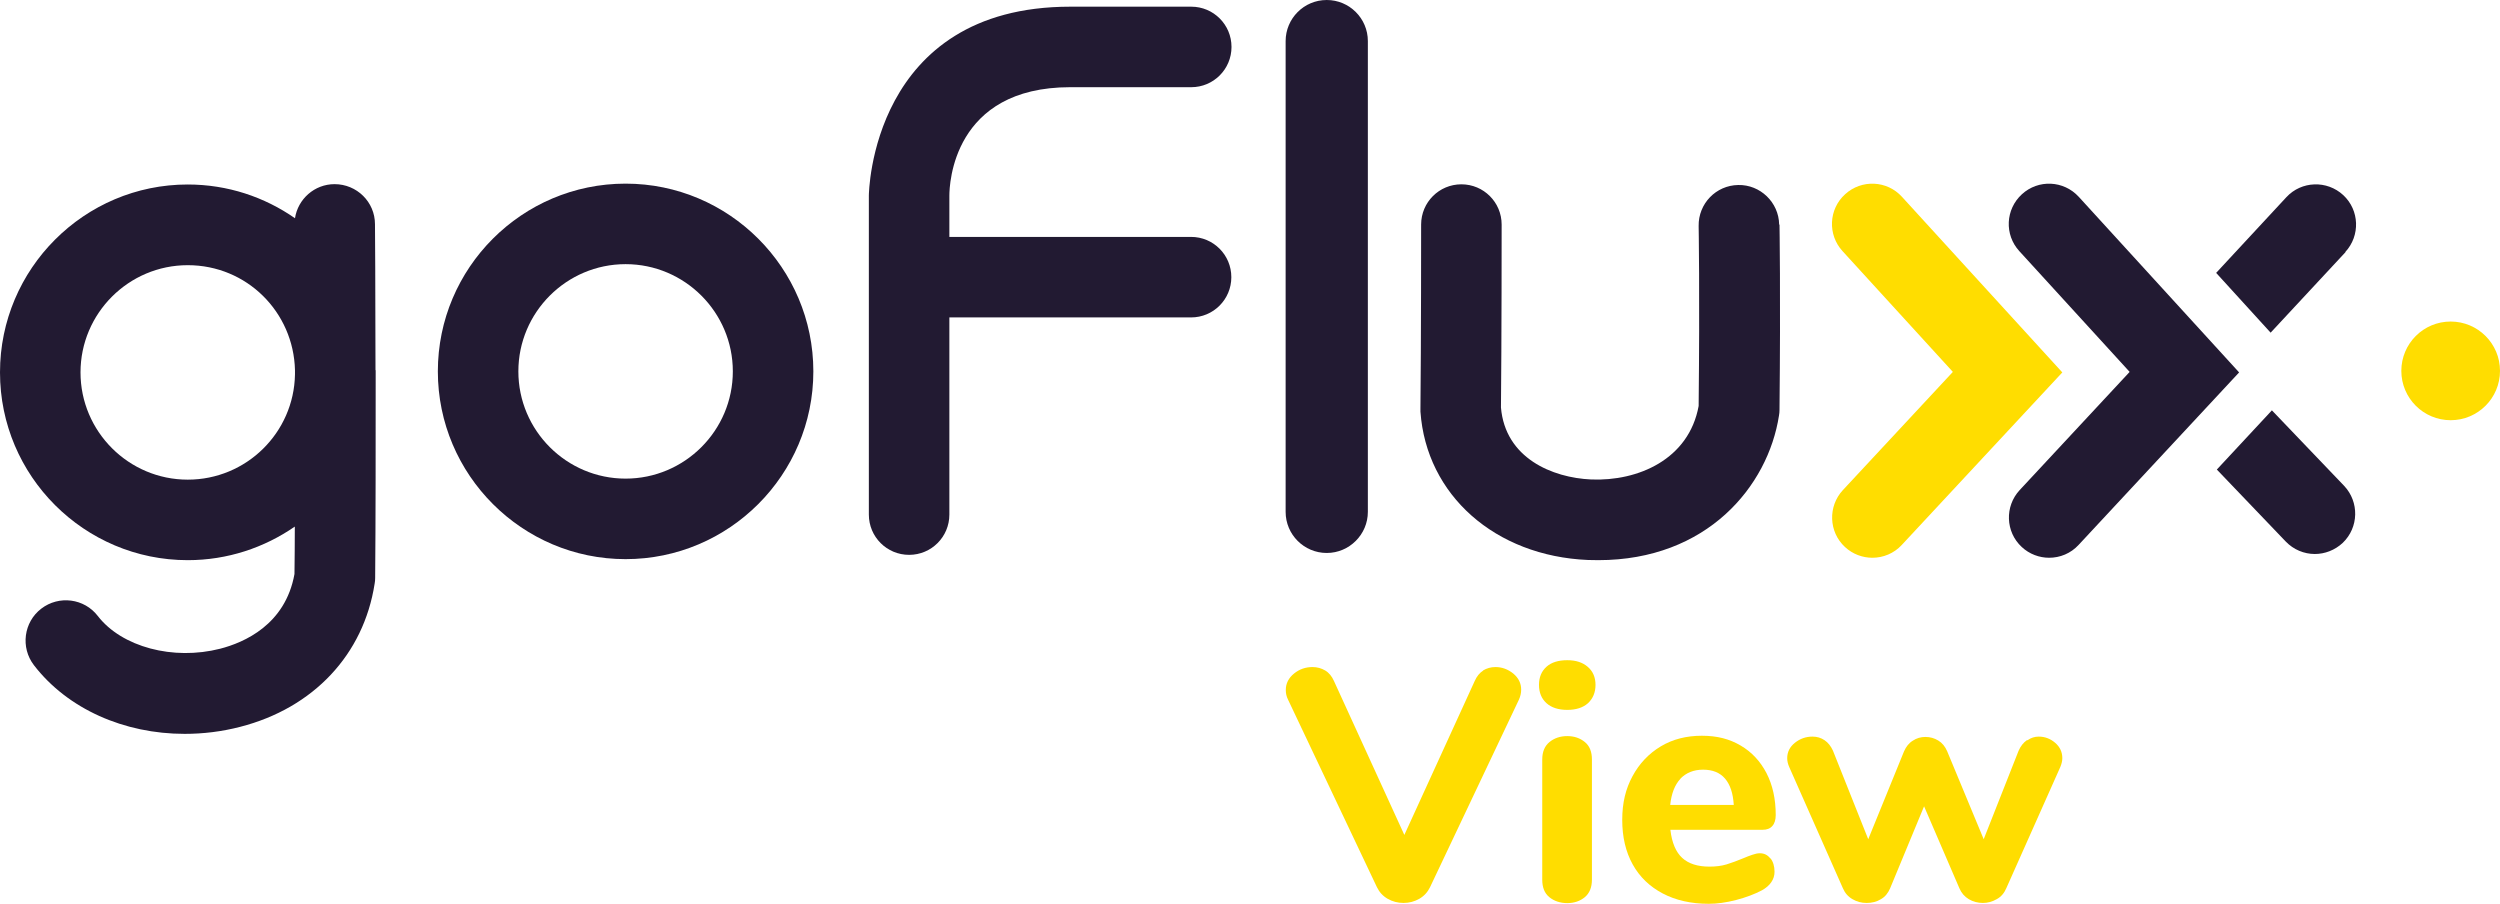 <svg xmlns="http://www.w3.org/2000/svg" id="Camada_1" data-name="Camada 1" viewBox="0 0 145.94 52.75"><defs><style>      .cls-1 {        fill: #221a32;      }      .cls-2 {        fill: #fd0;      }    </style></defs><path class="cls-2" d="m145.94,21.65c0,1.59-1.29,2.88-2.88,2.88s-2.88-1.29-2.88-2.88,1.29-2.88,2.88-2.88,2.88,1.29,2.88,2.88Z"></path><g><path class="cls-1" d="m21.92,21.61c0-4.63-.03-8.45-.03-8.52,0-1.3-1.06-2.34-2.36-2.34h0c-1.17,0-2.14.87-2.31,1.99-1.78-1.24-3.93-1.97-6.26-1.97C4.92,10.77,0,15.69,0,21.74s4.92,10.96,10.96,10.96c2.32,0,4.47-.73,6.25-1.96,0,.99-.01,1.92-.02,2.77-.53,2.96-2.94,4-4.34,4.36-2.74.7-5.74-.1-7.14-1.91-.79-1.03-2.27-1.22-3.3-.43-1.03.79-1.22,2.27-.43,3.3,1.97,2.56,5.27,4.01,8.8,4.01,1.07,0,2.16-.13,3.24-.41,4.28-1.1,7.21-4.22,7.85-8.36.02-.11.03-.22.03-.33.03-3.29.03-7.87.03-11.89,0-.04,0-.08,0-.11,0-.04,0-.09,0-.13Zm-10.96,6.39c-3.45,0-6.26-2.81-6.26-6.26s2.81-6.26,6.26-6.26,6.18,2.74,6.26,6.13c0,.08,0,.17,0,.25-.06,3.4-2.84,6.14-6.26,6.14Z"></path><path class="cls-1" d="m36.52,10.72c-6.05,0-10.96,4.92-10.96,10.96s4.92,10.96,10.96,10.96,10.96-4.92,10.96-10.96-4.92-10.96-10.96-10.96Zm0,17.22c-3.45,0-6.26-2.81-6.26-6.26s2.81-6.26,6.26-6.26,6.26,2.81,6.26,6.26-2.81,6.26-6.26,6.26Z"></path><path class="cls-1" d="m77.45,0c-1.33,0-2.4,1.08-2.4,2.4v27.48c0,1.33,1.08,2.4,2.4,2.4s2.4-1.08,2.4-2.4V2.4c0-1.33-1.08-2.4-2.4-2.4Z"></path><path class="cls-1" d="m103.86,13.11c-.02-1.3-1.11-2.34-2.39-2.31-1.3.02-2.33,1.09-2.31,2.39,0,.04.07,3.85,0,10.51-.57,3.12-3.54,4.4-6.27,4.29-2.28-.1-5.02-1.25-5.27-4.2.04-3.77.04-10.61.04-10.68,0-1.3-1.05-2.35-2.35-2.35h0c-1.3,0-2.35,1.05-2.35,2.35,0,.07,0,7.01-.04,10.73,0,.06,0,.13,0,.19.34,4.87,4.36,8.43,9.78,8.66.2,0,.4.01.6.01,6.35,0,9.91-4.31,10.55-8.44.02-.11.03-.22.03-.33.07-6.84,0-10.78,0-10.82Z"></path><path class="cls-1" d="m62.48,5.09h7.06c1.3,0,2.35-1.05,2.35-2.35s-1.05-2.35-2.35-2.35h-7.06c-11.63,0-11.76,10.92-11.76,11.03v18.62c0,1.3,1.05,2.35,2.35,2.35s2.35-1.05,2.35-2.35v-11.51h14.11c1.3,0,2.35-1.05,2.35-2.35s-1.05-2.35-2.35-2.35h-14.11v-2.41c0-.65.2-6.33,7.06-6.33Z"></path></g><path class="cls-2" d="m109.3,32.56c-.57,0-1.15-.21-1.6-.63-.95-.88-1-2.37-.12-3.32l6.42-6.9-6.44-7.05c-.88-.96-.81-2.45.15-3.32.96-.88,2.45-.81,3.32.15l9.36,10.25-9.37,10.07c-.46.5-1.09.75-1.72.75Z"></path><g><path class="cls-1" d="m136.91,14.71c.88-.95.83-2.44-.12-3.32-.95-.88-2.44-.83-3.32.12l-4.1,4.42,3.18,3.49,4.37-4.7Z"></path><path class="cls-1" d="m121.35,11.49c-.88-.96-2.36-1.03-3.32-.15-.96.88-1.03,2.36-.15,3.32l6.44,7.05-6.42,6.9c-.88.95-.83,2.44.12,3.32.45.42,1.03.63,1.6.63.63,0,1.26-.25,1.72-.75l9.37-10.07-9.36-10.25Z"></path><path class="cls-1" d="m132.62,23.95s0,.01-.01.02l-3.2,3.44,4.02,4.2c.46.48,1.08.73,1.7.73.58,0,1.17-.22,1.63-.65.94-.9.97-2.39.08-3.33l-4.21-4.4Z"></path></g><g><path class="cls-2" d="m86.57,39.14c.22-.13.46-.2.73-.2.38,0,.73.13,1.04.38.31.26.46.57.46.94,0,.19-.04.38-.13.58l-5.19,10.95c-.14.29-.35.52-.63.68-.28.16-.59.24-.92.24s-.64-.08-.92-.24c-.28-.16-.49-.39-.63-.68l-5.19-10.95c-.09-.18-.13-.36-.13-.56,0-.38.16-.7.48-.96.32-.26.68-.38,1.08-.38.27,0,.52.07.74.2.22.13.39.34.51.61l4.11,8.99,4.11-8.99c.12-.27.28-.47.5-.61Z"></path><path class="cls-2" d="m90.28,41.05c-.29-.26-.44-.62-.44-1.07s.15-.8.44-1.06c.29-.26.7-.38,1.21-.38s.9.13,1.2.39c.3.26.45.61.45,1.05s-.15.8-.44,1.07c-.29.26-.7.39-1.21.39s-.92-.13-1.21-.39Zm.16,11.32c-.28-.23-.41-.57-.41-1.02v-7.01c0-.45.14-.79.42-1.02.28-.23.63-.35,1.04-.35s.75.12,1.03.35c.28.23.41.57.41,1.02v7.01c0,.45-.14.79-.41,1.02-.28.23-.62.35-1.03.35s-.77-.12-1.05-.35Z"></path><path class="cls-2" d="m103.35,50.1c.16.2.24.47.24.79,0,.22-.06.42-.19.61-.13.19-.31.34-.54.47-.44.23-.94.42-1.52.57s-1.11.22-1.59.22c-1.02,0-1.92-.2-2.68-.6-.76-.4-1.35-.96-1.76-1.7-.41-.74-.61-1.6-.61-2.6s.2-1.81.6-2.55c.4-.74.95-1.32,1.65-1.74.7-.42,1.5-.62,2.4-.62s1.61.19,2.26.57c.65.38,1.15.92,1.51,1.61.36.7.54,1.51.54,2.45,0,.28-.07.5-.2.64-.13.15-.32.22-.57.22h-5.38c.09.76.32,1.3.69,1.64.37.34.9.51,1.59.51.37,0,.7-.04,1-.13.29-.09.62-.21.98-.36.18-.08.35-.14.52-.2.17-.06.31-.09.44-.09.26,0,.46.1.62.31Zm-5.25-4.64c-.33.35-.53.86-.6,1.53h3.71c-.04-.68-.21-1.19-.51-1.54-.3-.35-.73-.52-1.28-.52s-.99.18-1.33.53Z"></path><path class="cls-2" d="m118.36,43.21c.2-.14.42-.21.65-.21.36,0,.68.12.96.36.28.24.42.54.42.9,0,.15-.04.33-.12.52l-3.15,7.07c-.12.28-.3.5-.56.64-.26.15-.53.22-.81.22s-.57-.07-.82-.22c-.25-.15-.43-.36-.55-.64l-2.06-4.78-1.98,4.78c-.12.28-.29.5-.54.64-.24.15-.52.22-.83.22s-.57-.07-.83-.22c-.26-.15-.44-.36-.56-.64l-3.13-7.07c-.08-.18-.12-.35-.12-.52,0-.36.15-.66.45-.9.3-.24.64-.36,1.03-.36.26,0,.49.07.7.21.21.14.37.35.49.61l2.06,5.17,2.09-5.13c.12-.27.28-.48.51-.62.22-.15.47-.22.74-.22s.52.07.75.21c.23.14.4.35.52.63l2.13,5.13,2.04-5.17c.12-.27.28-.47.48-.61Z"></path></g></svg>